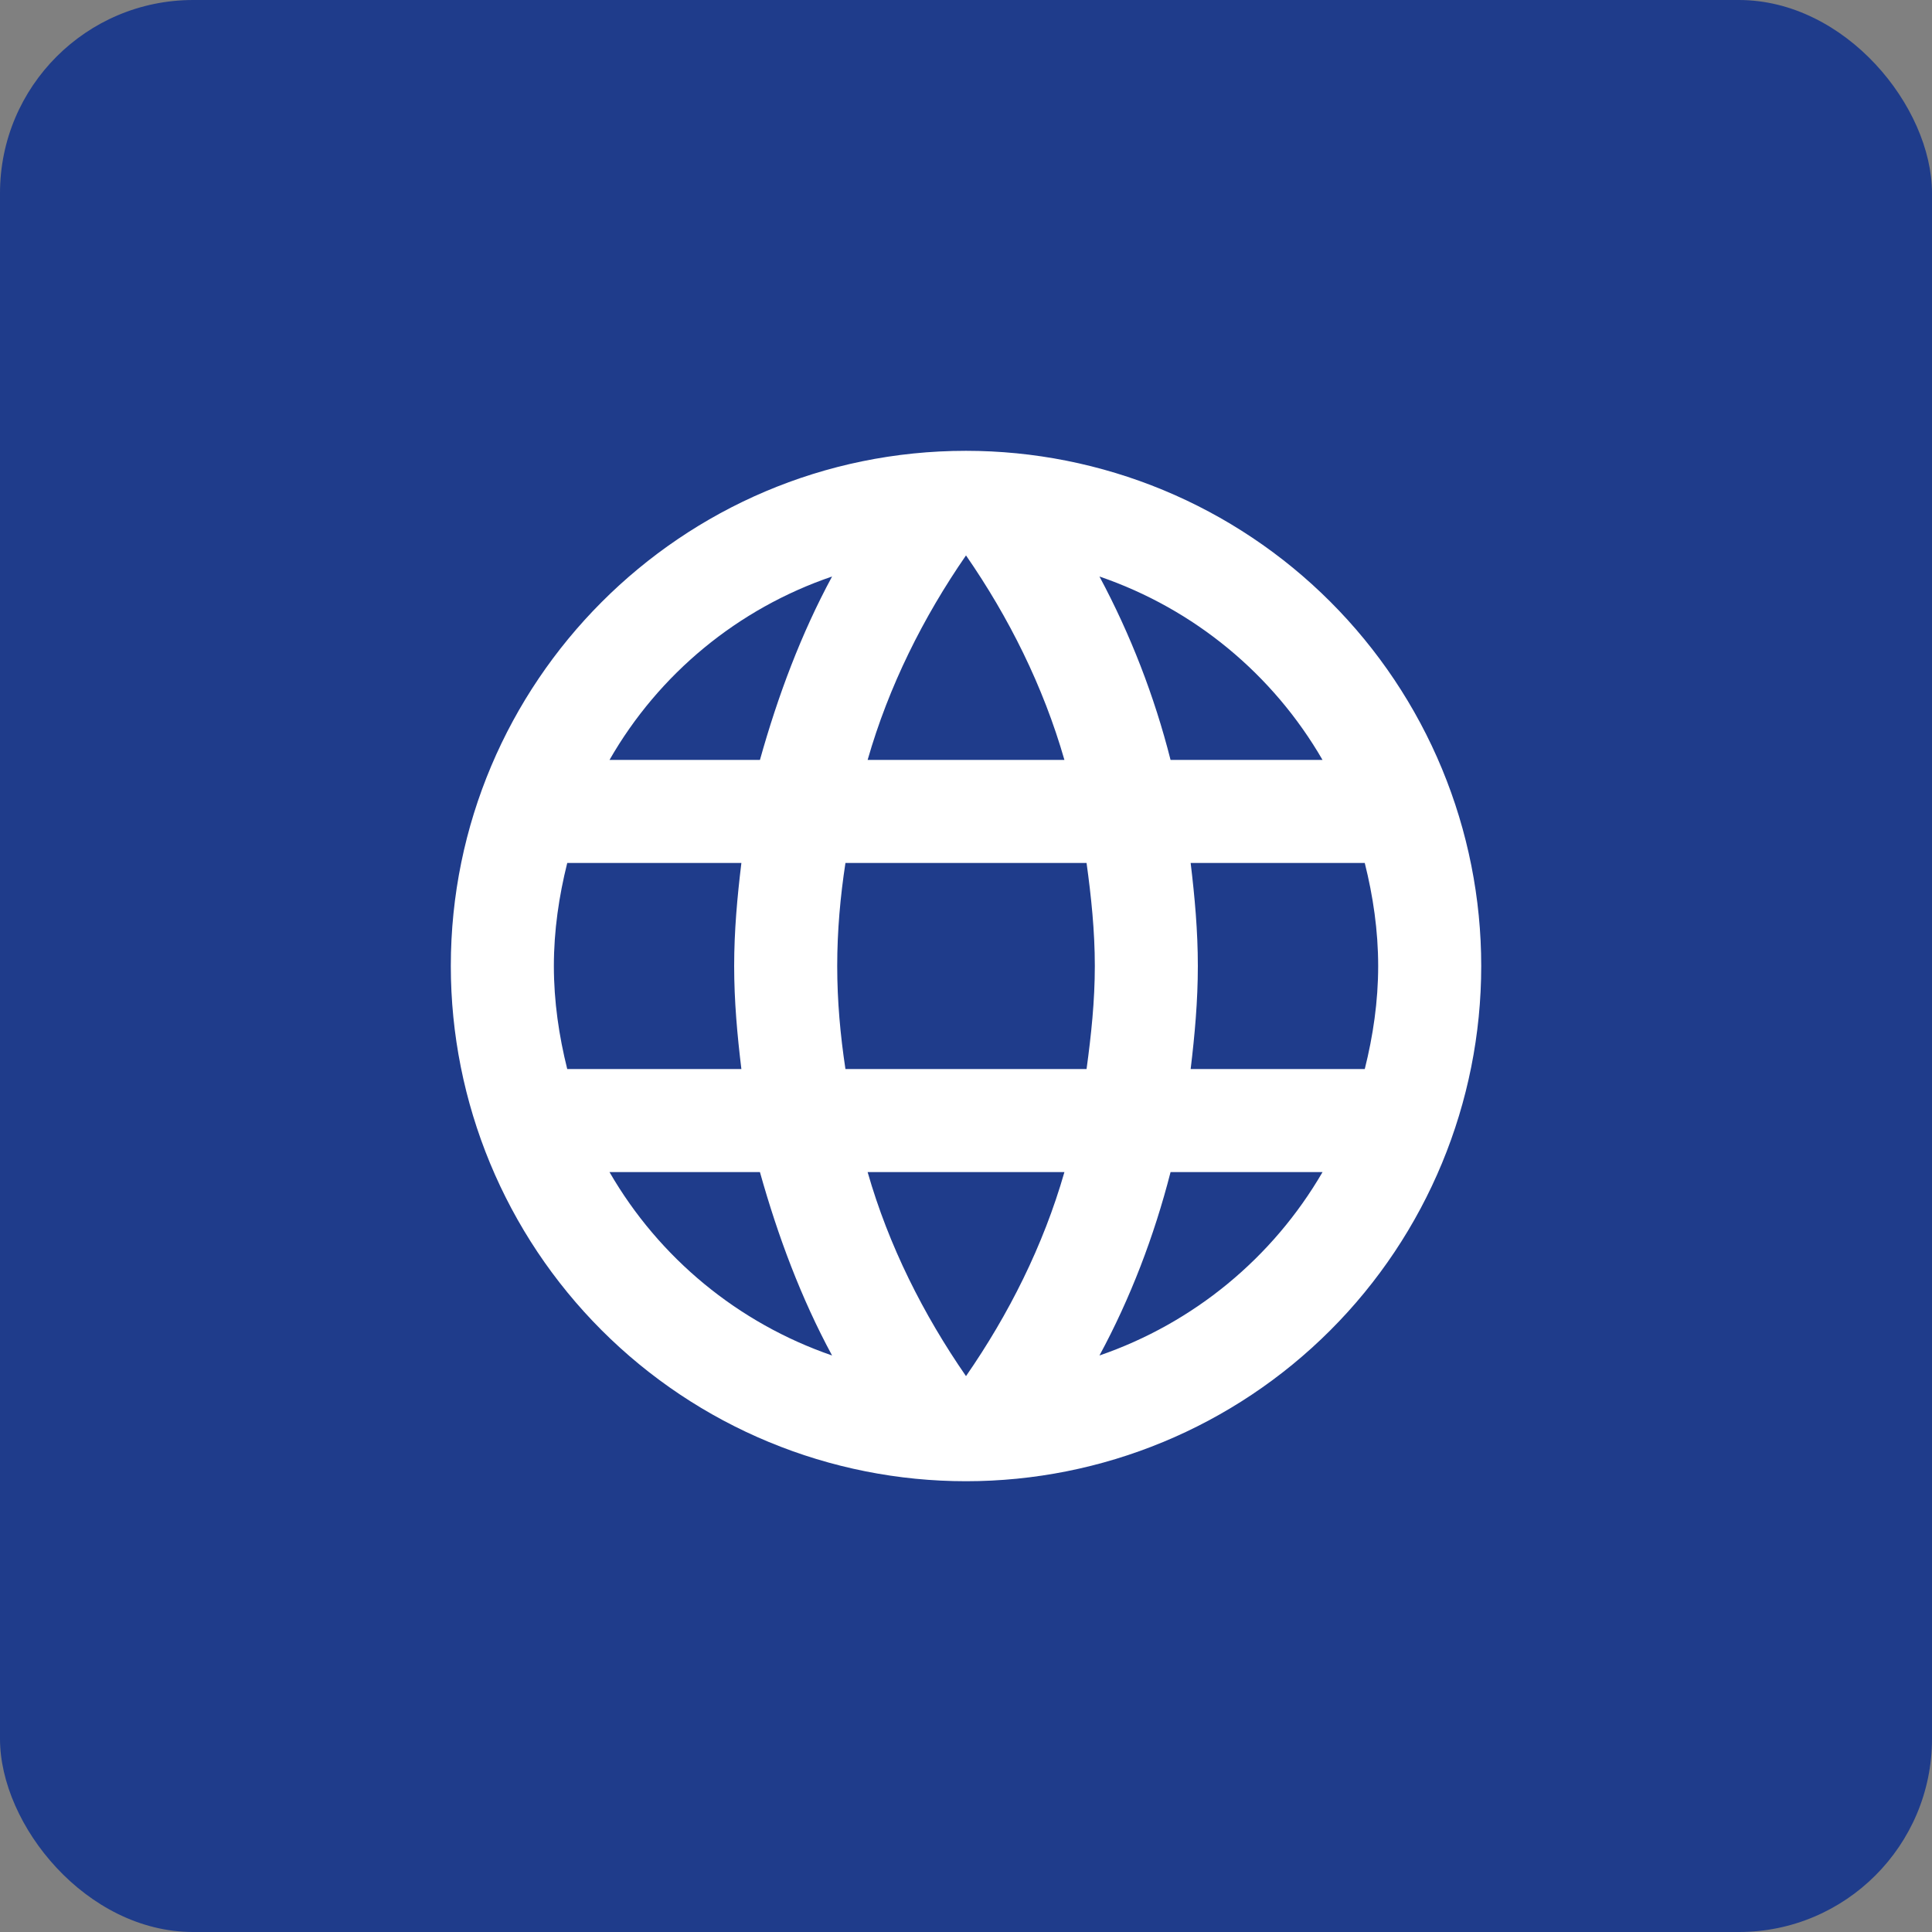 <svg xmlns="http://www.w3.org/2000/svg" width="50" height="50" viewBox="0 0 50 50" fill="none"><rect x="0" y="0" width="50" height="50" fill="#808080" stroke="none"/><rect width="50" height="50" rx="5" fill="#1F3C8B"></rect><path d="M30.814 27.667C30.92 26.787 31 25.907 31 25C31 24.094 30.92 23.214 30.814 22.334H35.32C35.534 23.187 35.667 24.08 35.667 25C35.667 25.92 35.534 26.814 35.32 27.667M28.454 35.08C29.254 33.6 29.867 32 30.294 30.334H34.227C32.935 32.558 30.886 34.243 28.454 35.08ZM28.12 27.667H21.88C21.747 26.787 21.667 25.907 21.667 25C21.667 24.094 21.747 23.2 21.88 22.334H28.12C28.24 23.2 28.334 24.094 28.334 25C28.334 25.907 28.24 26.787 28.12 27.667ZM25 35.614C23.894 34.014 23 32.24 22.454 30.334H27.547C27 32.24 26.107 34.014 25 35.614ZM19.667 19.667H15.774C17.052 17.436 19.1 15.749 21.534 14.92C20.734 16.4 20.134 18 19.667 19.667ZM15.774 30.334H19.667C20.134 32 20.734 33.6 21.534 35.08C19.105 34.243 17.059 32.558 15.774 30.334ZM14.68 27.667C14.467 26.814 14.334 25.92 14.334 25C14.334 24.08 14.467 23.187 14.68 22.334H19.187C19.08 23.214 19 24.094 19 25C19 25.907 19.08 26.787 19.187 27.667M25 14.374C26.107 15.974 27 17.76 27.547 19.667H22.454C23 17.76 23.894 15.974 25 14.374ZM34.227 19.667H30.294C29.876 18.016 29.258 16.422 28.454 14.92C30.907 15.76 32.947 17.454 34.227 19.667ZM25 11.667C17.627 11.667 11.667 17.667 11.667 25C11.667 28.537 13.072 31.928 15.572 34.428C16.81 35.666 18.28 36.649 19.898 37.319C21.515 37.989 23.249 38.334 25 38.334C28.537 38.334 31.928 36.929 34.428 34.428C36.929 31.928 38.334 28.537 38.334 25C38.334 23.249 37.989 21.516 37.319 19.898C36.649 18.28 35.666 16.81 34.428 15.572C33.19 14.334 31.72 13.352 30.103 12.682C28.485 12.012 26.751 11.667 25 11.667Z" fill="white"></path></svg>